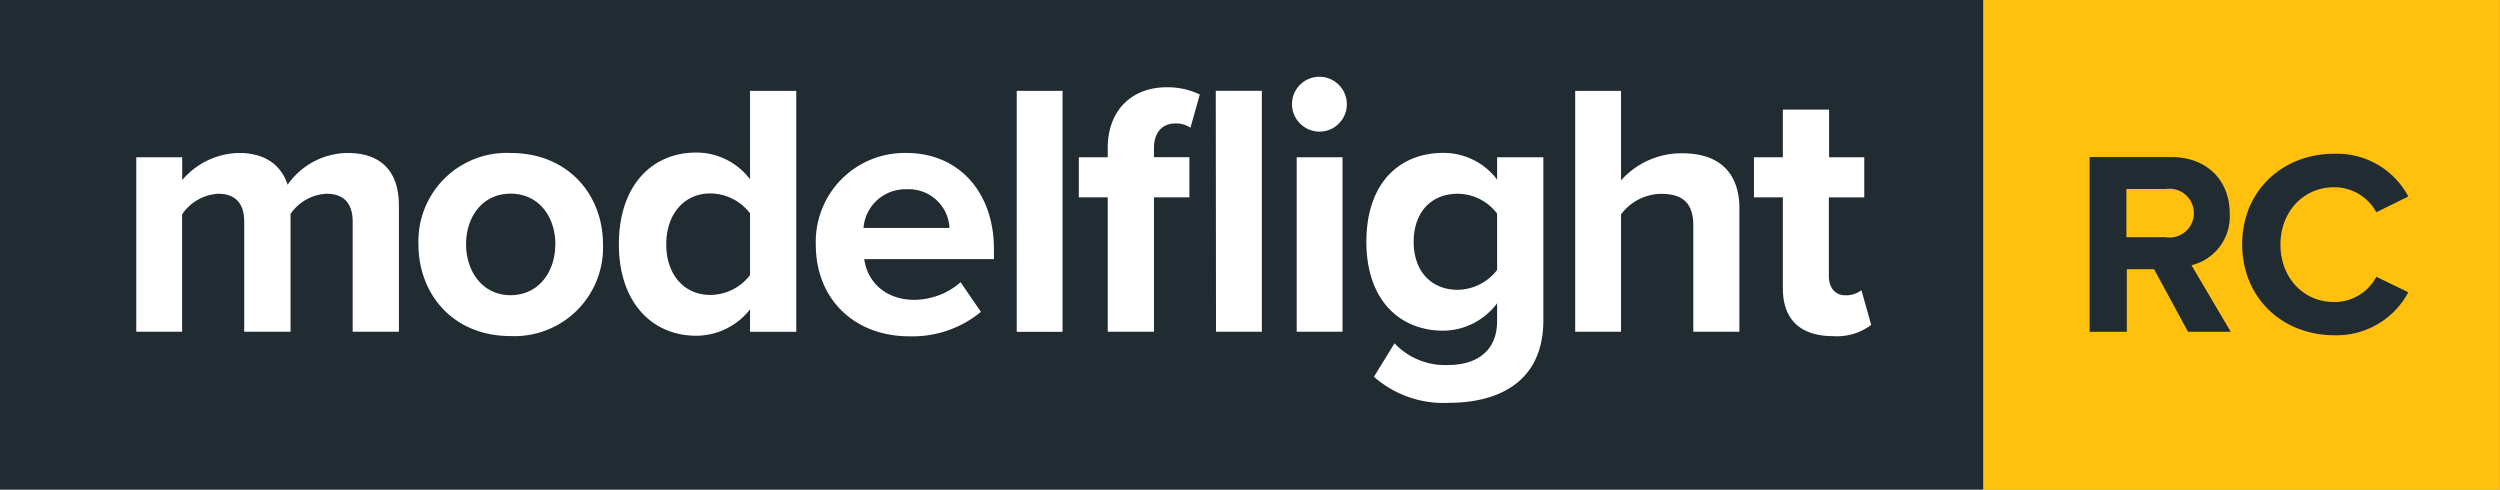 <svg id="Layer_1" data-name="Layer 1" xmlns="http://www.w3.org/2000/svg" viewBox="0 0 307.09 60.13"><rect x="0" y="0" width="307.09" height="60.13" fill="#808080" stroke="none"/><defs><style>.cls-1{fill:#ffc10e;}.cls-2{fill:#212b32;}.cls-3{fill:#fff;}</style></defs><title>modelflight-logo</title><polygon class="cls-1" points="243.6 0 243.6 0 243.6 60.13 307.08 60.13 307.08 0 243.6 0"/><polygon class="cls-2" points="0 0 0 0 0 60.13 243.6 60.13 243.6 0 0 0"/><path class="cls-3" d="M43.32,27.22c0-2-.89-3.42-3.19-3.42a5.69,5.69,0,0,0-4.44,2.48V40.75H30V27.22c0-2-.89-3.42-3.19-3.42a5.75,5.75,0,0,0-4.44,2.53V40.75H16.74V19.32h5.64v2.8a9.38,9.38,0,0,1,7-3.33c3.15,0,5.15,1.46,5.95,3.9a9.09,9.09,0,0,1,7.37-3.9c3.95,0,6.3,2.09,6.3,6.48V40.75H43.32Z"/><path class="cls-3" d="M51.4,30A10.85,10.85,0,0,1,62.71,18.79c7.1,0,11.36,5.15,11.36,11.23A10.88,10.88,0,0,1,62.71,41.28C55.66,41.28,51.4,36.14,51.4,30Zm16.82,0c0-3.33-2-6.21-5.5-6.21S57.25,26.69,57.25,30s2,6.26,5.46,6.26S68.21,33.39,68.21,30Z"/><path class="cls-3" d="M92.13,38a8.41,8.41,0,0,1-6.61,3.24c-5.41,0-9.5-4.08-9.5-11.23s4-11.27,9.5-11.27a8.25,8.25,0,0,1,6.61,3.28V11.16h5.68v29.6H92.13Zm0-11.8a6.2,6.2,0,0,0-4.88-2.44c-3.2,0-5.41,2.53-5.41,6.26s2.22,6.21,5.41,6.21a6.2,6.2,0,0,0,4.88-2.44Z"/><path class="cls-3" d="M111.35,18.79c6.39,0,10.74,4.79,10.74,11.8v1.24H106.16c.36,2.71,2.53,5,6.17,5A8.76,8.76,0,0,0,118,34.67l2.49,3.64a13.21,13.21,0,0,1-8.83,3c-6.52,0-11.45-4.39-11.45-11.27A10.91,10.91,0,0,1,111.35,18.79ZM106.07,28h10.56a5,5,0,0,0-5.28-4.75A5.15,5.15,0,0,0,106.07,28Z"/><path class="cls-3" d="M124.89,11.16h5.63v29.6h-5.63Z"/><path class="cls-3" d="M136.07,24.24h-3.55V19.32h3.55V18.17c0-4.66,3-7.45,7.23-7.45a9.11,9.11,0,0,1,4.08.89l-1.15,4.08a3.16,3.16,0,0,0-1.82-.53c-1.6,0-2.66,1.06-2.66,3v1.15h4.35v4.93h-4.35V40.75h-5.68Zm13.27-13.09H155v29.6h-5.63Z"/><path class="cls-3" d="M158.7,12.8a3.37,3.37,0,1,1,3.37,3.37A3.4,3.4,0,0,1,158.7,12.8Zm.58,6.52h5.63V40.75h-5.63Z"/><path class="cls-3" d="M171.3,42.17a8.52,8.52,0,0,0,6.7,2.66c2.71,0,5.9-1.2,5.9-5.41V37.25a8.34,8.34,0,0,1-6.61,3.37c-5.37,0-9.45-3.77-9.45-10.92s4-10.92,9.45-10.92a8.25,8.25,0,0,1,6.61,3.28V19.32h5.68v20c0,8.16-6.3,10.16-11.58,10.16a12.91,12.91,0,0,1-9.23-3.2Zm12.6-15.93a6.11,6.11,0,0,0-4.84-2.44c-3.2,0-5.41,2.22-5.41,5.9s2.22,5.9,5.41,5.9a6.24,6.24,0,0,0,4.84-2.44Z"/><path class="cls-3" d="M208,27.71c0-3-1.55-3.9-4-3.9a6.24,6.24,0,0,0-4.88,2.53V40.75h-5.63V11.16h5.63v11a9.92,9.92,0,0,1,7.54-3.33c4.7,0,7,2.57,7,6.74V40.75H208Z"/><path class="cls-3" d="M219,35.43V24.24h-3.55V19.32H219V13.46h5.68v5.86H229v4.93h-4.35v9.67c0,1.33.71,2.35,2,2.35a3.08,3.08,0,0,0,2-.62l1.2,4.26a7,7,0,0,1-4.7,1.38C221.14,41.28,219,39.24,219,35.43Z"/><path class="cls-2" d="M264.6,33.07h-3.35v7.69h-4.57V19.29h10c4.48,0,7.21,2.93,7.21,6.92a6.16,6.16,0,0,1-4.7,6.37l4.83,8.18h-5.25ZM266,23.22h-4.8v5.92H266a3,3,0,1,0,0-5.92Z"/><path class="cls-2" d="M275.42,30c0-6.6,5-11.11,11.27-11.11a9.91,9.91,0,0,1,9.14,5.25l-3.93,1.93A5.88,5.88,0,0,0,286.69,23c-3.73,0-6.57,3-6.57,7.05s2.83,7.05,6.57,7.05A5.82,5.82,0,0,0,291.9,34l3.93,1.9a10,10,0,0,1-9.14,5.28C280.41,41.16,275.42,36.65,275.42,30Z"/></svg>
